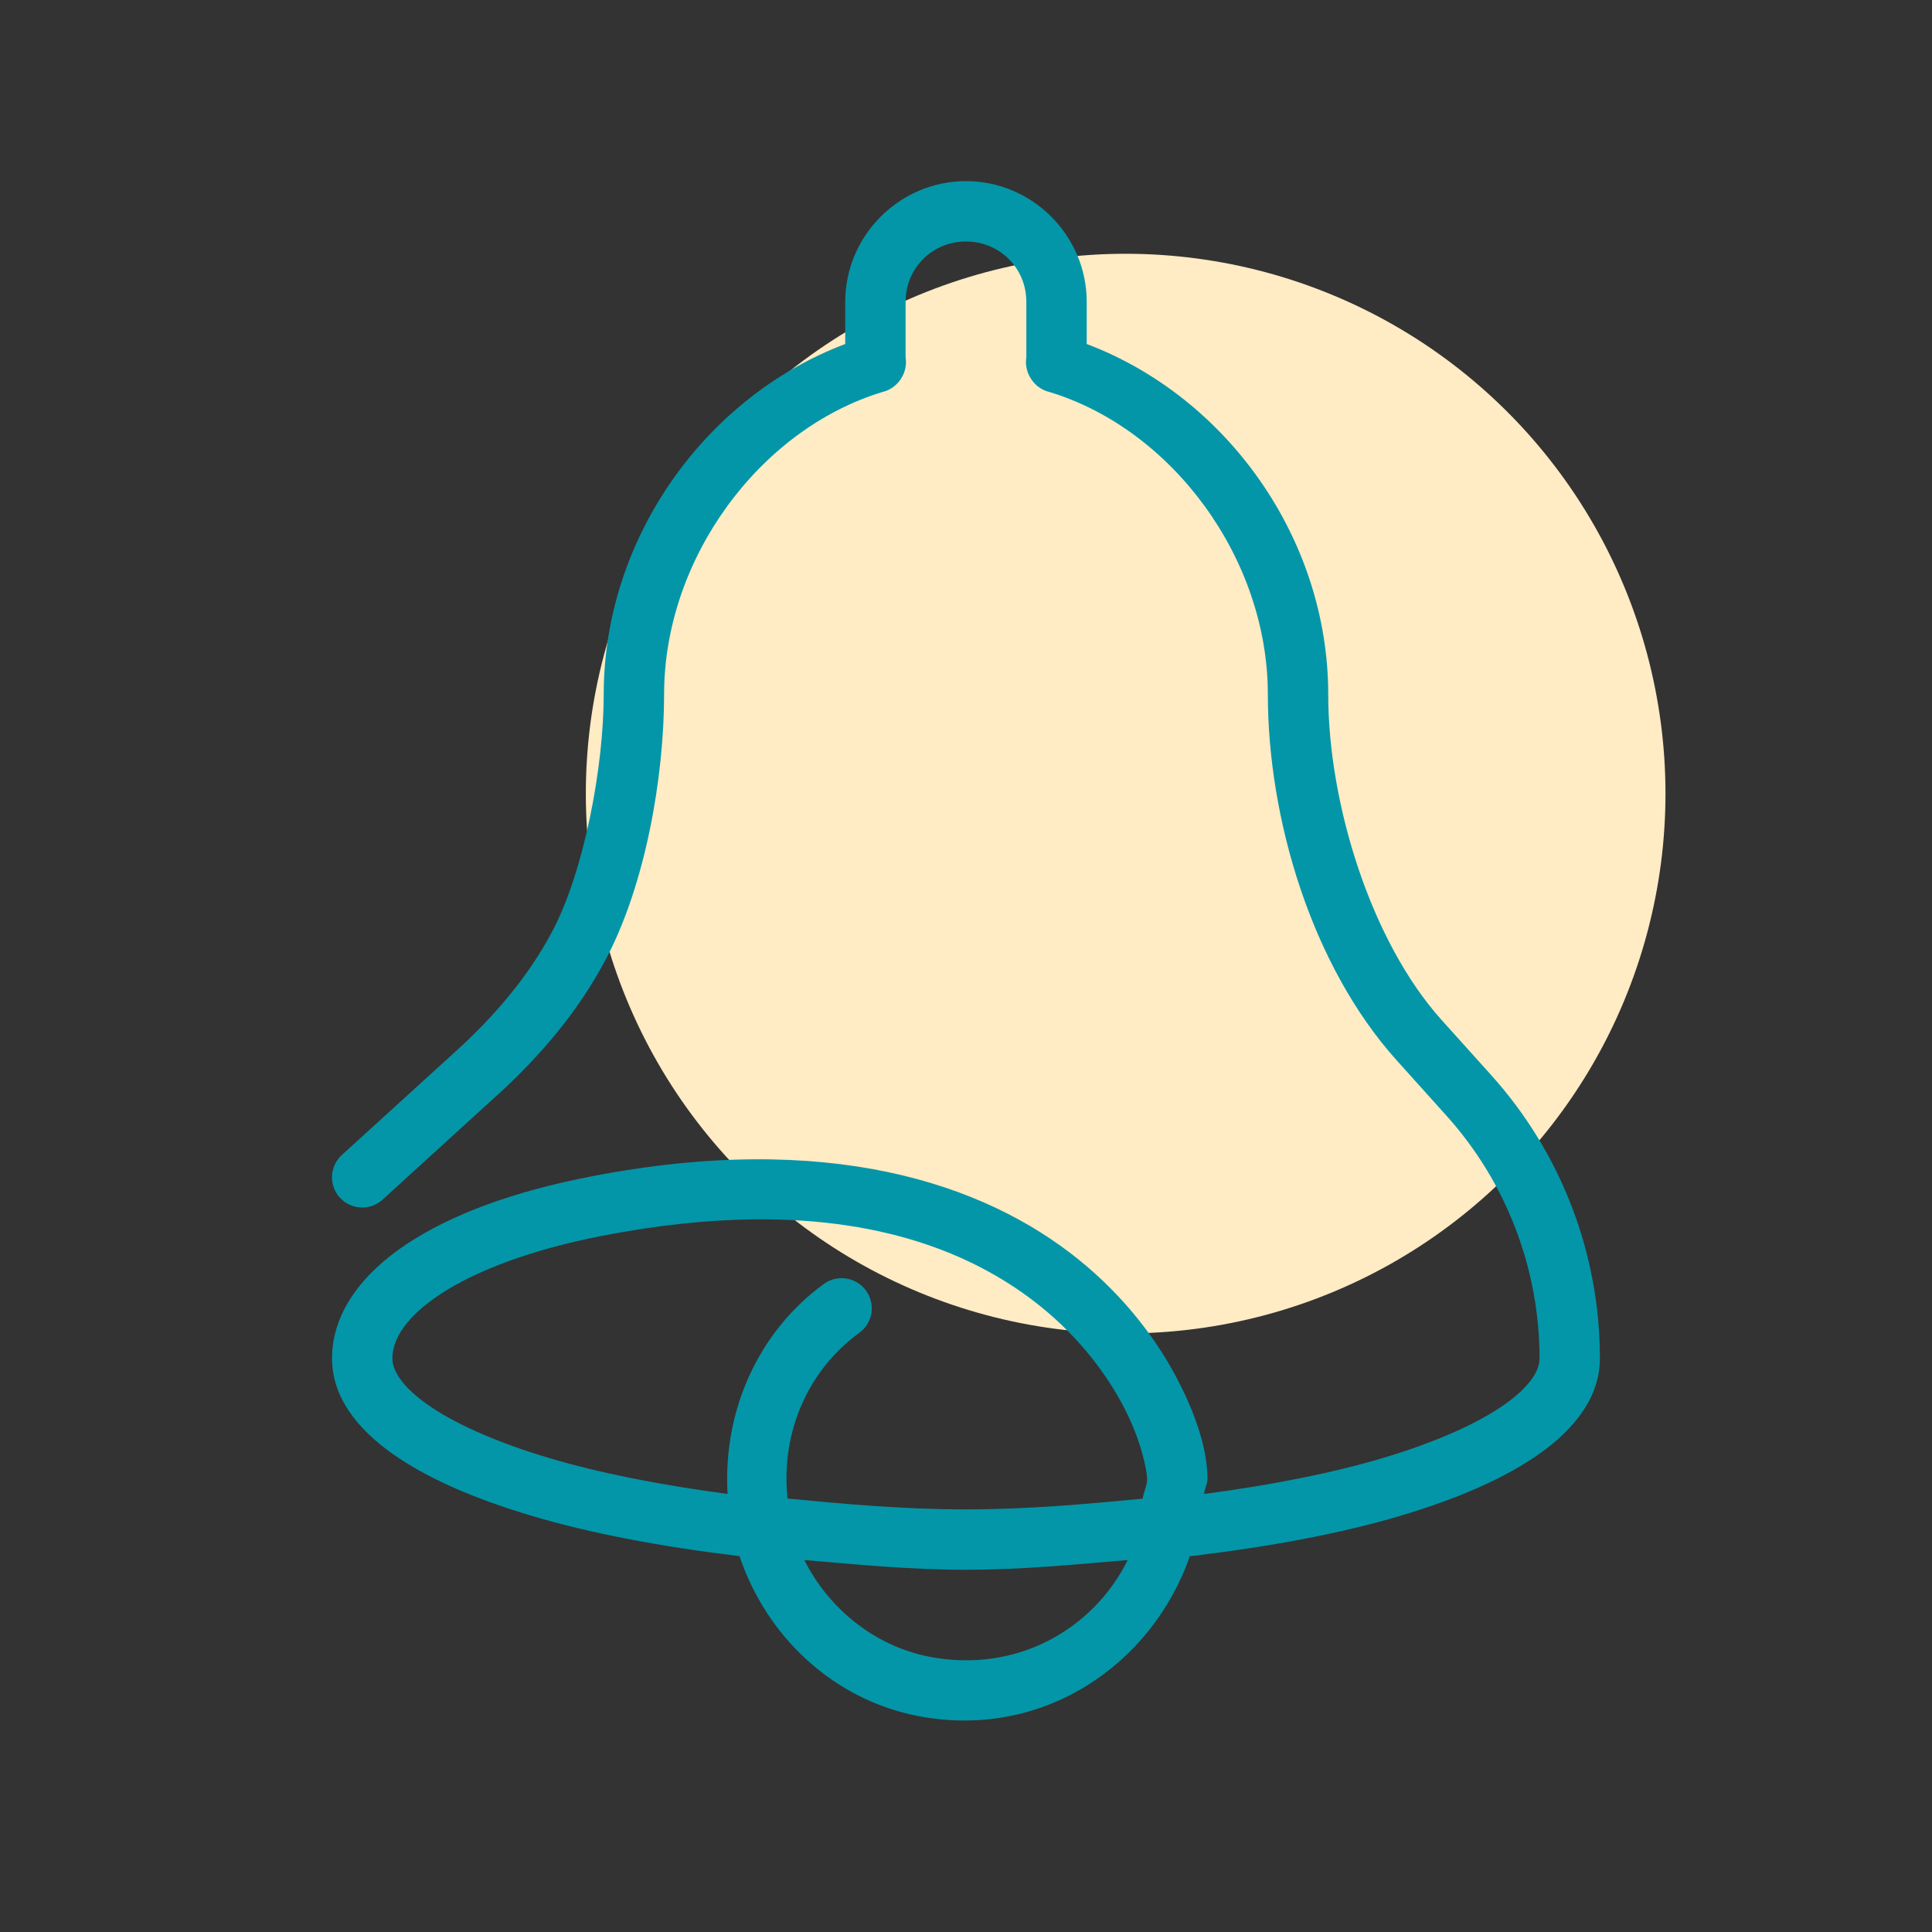 <svg width="64" height="64" viewBox="0 0 64 64" fill="none" xmlns="http://www.w3.org/2000/svg">
<rect x="0" y="0" width="64" height="64" fill="#333333" stroke="none"/>
<g clip-path="url(#clip0_2067_5393)">
<g style="mix-blend-mode:multiply">
<circle cx="37.289" cy="26.289" r="17.882" transform="rotate(135 37.289 26.289)" fill="#FFEBC4"/>
</g>
<g style="mix-blend-mode:multiply">
<path d="M31.999 6C29.802 6 27.999 7.803 27.999 10V11.396C23.37 13.143 19.999 17.83 19.999 23C19.999 25.411 19.346 28.873 18.29 30.861C17.514 32.326 16.41 33.629 15.14 34.787L11.325 38.26C11.228 38.348 11.149 38.455 11.093 38.574C11.037 38.693 11.005 38.822 10.999 38.953C10.993 39.084 11.013 39.216 11.057 39.339C11.102 39.463 11.17 39.577 11.259 39.674C11.347 39.771 11.454 39.85 11.573 39.906C11.692 39.962 11.821 39.994 11.952 40C12.084 40.006 12.215 39.986 12.338 39.942C12.462 39.897 12.576 39.829 12.673 39.74L16.485 36.266H16.488C17.883 34.993 19.145 33.521 20.058 31.799C21.382 29.305 21.999 25.739 21.999 23C21.999 18.491 25.174 14.217 29.23 12.986C29.446 12.935 29.639 12.812 29.779 12.639C29.79 12.625 29.801 12.61 29.812 12.596C29.825 12.578 29.837 12.56 29.849 12.541C29.985 12.333 30.038 12.082 29.999 11.836V10C29.999 8.883 30.883 8 31.999 8C33.116 8 33.999 8.883 33.999 10V11.838C33.959 12.091 34.018 12.351 34.163 12.562C34.164 12.565 34.166 12.568 34.167 12.57C34.174 12.58 34.181 12.59 34.189 12.6C34.33 12.795 34.537 12.934 34.773 12.988C38.826 14.221 41.999 18.493 41.999 23C41.999 27.11 43.444 31.989 46.271 35.129L47.911 36.953C49.9 39.162 50.999 42.028 50.999 45C50.999 45.378 50.721 45.901 49.849 46.52C48.977 47.138 47.597 47.762 45.855 48.285C44.176 48.789 42.133 49.194 39.888 49.49C39.899 49.318 39.999 49.175 39.999 49C39.999 48.132 39.696 47.033 39.025 45.732C38.353 44.432 37.294 42.985 35.724 41.719C32.583 39.187 27.411 37.452 19.581 38.971C17.013 39.469 14.961 40.225 13.476 41.209C11.99 42.193 10.999 43.498 10.999 45C10.999 46.279 11.839 47.333 12.991 48.15C14.144 48.968 15.693 49.638 17.57 50.201C19.543 50.793 21.91 51.239 24.497 51.549C25.392 54.213 27.602 56.299 30.404 56.844C34.532 57.646 38.16 55.15 39.415 51.553C42.035 51.243 44.435 50.799 46.429 50.201C48.306 49.638 49.855 48.968 51.007 48.15C52.159 47.333 52.999 46.279 52.999 45C52.999 41.534 51.717 38.191 49.398 35.615L47.757 33.791C45.415 31.189 43.999 26.616 43.999 23C43.999 17.83 40.628 13.143 35.999 11.396V10C35.999 7.803 34.197 6 31.999 6ZM24.976 40.393C29.471 40.346 32.469 41.664 34.468 43.275C35.801 44.35 36.693 45.574 37.247 46.648C37.802 47.723 37.999 48.706 37.999 49C37.999 49.231 37.88 49.42 37.855 49.645C35.977 49.824 34.079 50 31.999 50C29.9 50 27.98 49.823 26.087 49.641C25.856 47.373 26.814 45.358 28.464 44.152C28.571 44.075 28.662 43.978 28.731 43.865C28.8 43.753 28.846 43.628 28.867 43.498C28.888 43.368 28.882 43.235 28.851 43.107C28.82 42.978 28.765 42.858 28.687 42.751C28.609 42.645 28.511 42.555 28.398 42.486C28.286 42.418 28.16 42.372 28.03 42.352C27.9 42.333 27.767 42.339 27.639 42.37C27.511 42.402 27.39 42.459 27.284 42.537C25.175 44.078 23.941 46.66 24.101 49.488C21.861 49.192 19.82 48.788 18.144 48.285C16.401 47.762 15.021 47.138 14.15 46.52C13.278 45.901 12.999 45.378 12.999 45C12.999 44.385 13.417 43.647 14.579 42.877C15.741 42.107 17.575 41.398 19.962 40.935C21.811 40.577 23.477 40.408 24.976 40.393ZM26.644 51.678C28.389 51.824 30.102 52 31.999 52C33.897 52 35.611 51.824 37.357 51.678C36.217 53.978 33.667 55.441 30.786 54.881C28.982 54.53 27.456 53.295 26.644 51.678Z" fill="#0396A8"/>
</g>
</g>
<defs>
<clipPath id="clip0_2067_5393">
<rect width="64" height="64" fill="white"/>
</clipPath>
</defs>
</svg>
